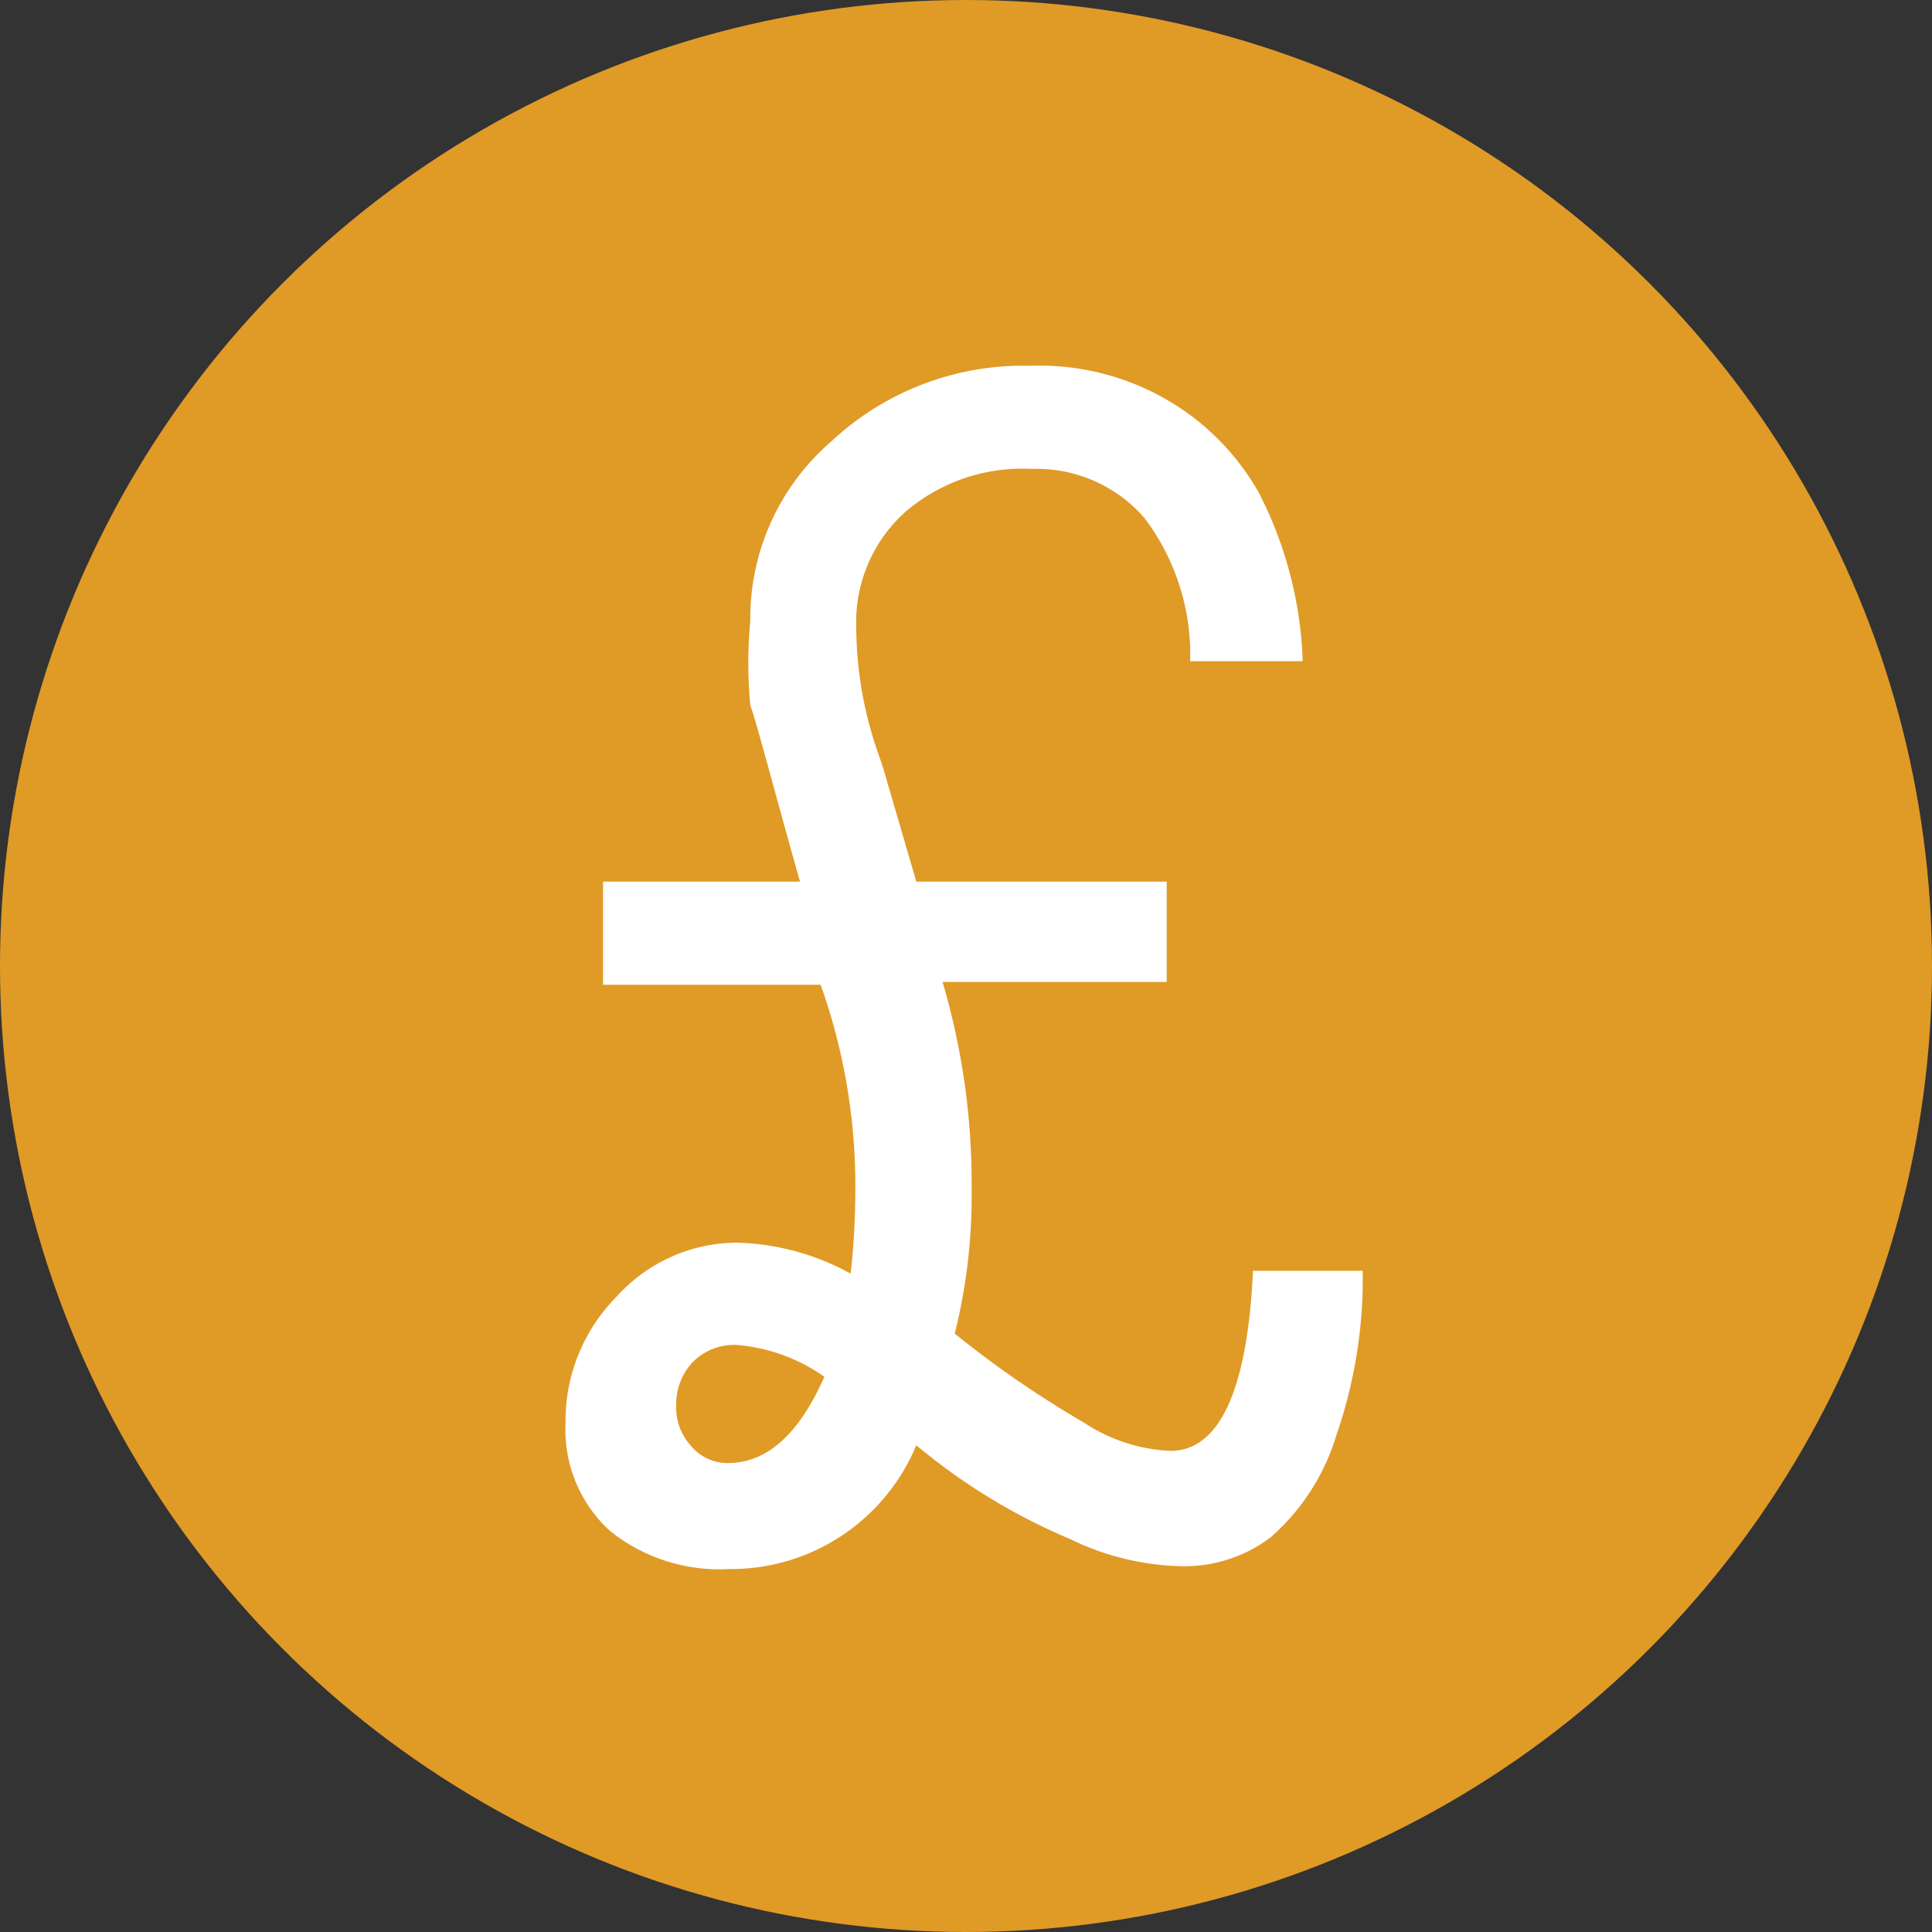 <?xml version="1.0" encoding="UTF-8"?> <svg xmlns="http://www.w3.org/2000/svg" viewBox="0 0 20.6 20.6"><rect x="0" y="0" width="20.6" height="20.6" fill="#333333" stroke="none"/> <defs> <style>.cls-1{fill:#e09a26;}.cls-2{fill:#fff;}</style> </defs> <title>VIE-PoundSignOrange_1</title> <g id="Layer_2" data-name="Layer 2"> <g id="Layer_13" data-name="Layer 13"> <circle class="cls-1" cx="10.3" cy="10.3" r="10.3"></circle> <path class="cls-2" d="M6.43,9.4h2.1C8.23,8.34,8.07,7.71,8,7.52A4.81,4.81,0,0,1,8,6.62a2.49,2.49,0,0,1,.86-1.91,3,3,0,0,1,2.13-.81,2.71,2.71,0,0,1,1.43.35,2.65,2.65,0,0,1,1,1,4.21,4.21,0,0,1,.47,1.8H12.69a2.41,2.41,0,0,0-.49-1.53A1.52,1.52,0,0,0,11,5a1.91,1.91,0,0,0-1.36.47,1.58,1.58,0,0,0-.51,1.23,4.09,4.09,0,0,0,.24,1.35l.05.15L9.77,9.4h2.67v1.07H10.05a7.58,7.58,0,0,1,.31,2.19,6.08,6.08,0,0,1-.18,1.56,11,11,0,0,0,1.38.95,1.81,1.81,0,0,0,.92.3c.52,0,.82-.64.88-1.92h1.17a5.1,5.1,0,0,1-.28,1.75,2.34,2.34,0,0,1-.7,1.09,1.52,1.52,0,0,1-.94.31,2.84,2.84,0,0,1-1.2-.29,6.48,6.48,0,0,1-1.64-1,2.14,2.14,0,0,1-2,1.32,1.86,1.86,0,0,1-1.27-.41,1.46,1.46,0,0,1-.47-1.14,1.88,1.88,0,0,1,.55-1.36,1.73,1.73,0,0,1,1.29-.57,2.66,2.66,0,0,1,1.2.33,8.24,8.24,0,0,0,.05-.88,6.39,6.39,0,0,0-.37-2.2H6.43Zm2.36,5.28a1.89,1.89,0,0,0-.94-.34.62.62,0,0,0-.46.18.65.65,0,0,0-.18.46.61.61,0,0,0,.16.44.51.51,0,0,0,.39.18C8.18,15.6,8.52,15.29,8.79,14.68Z"></path> </g> </g> </svg> 